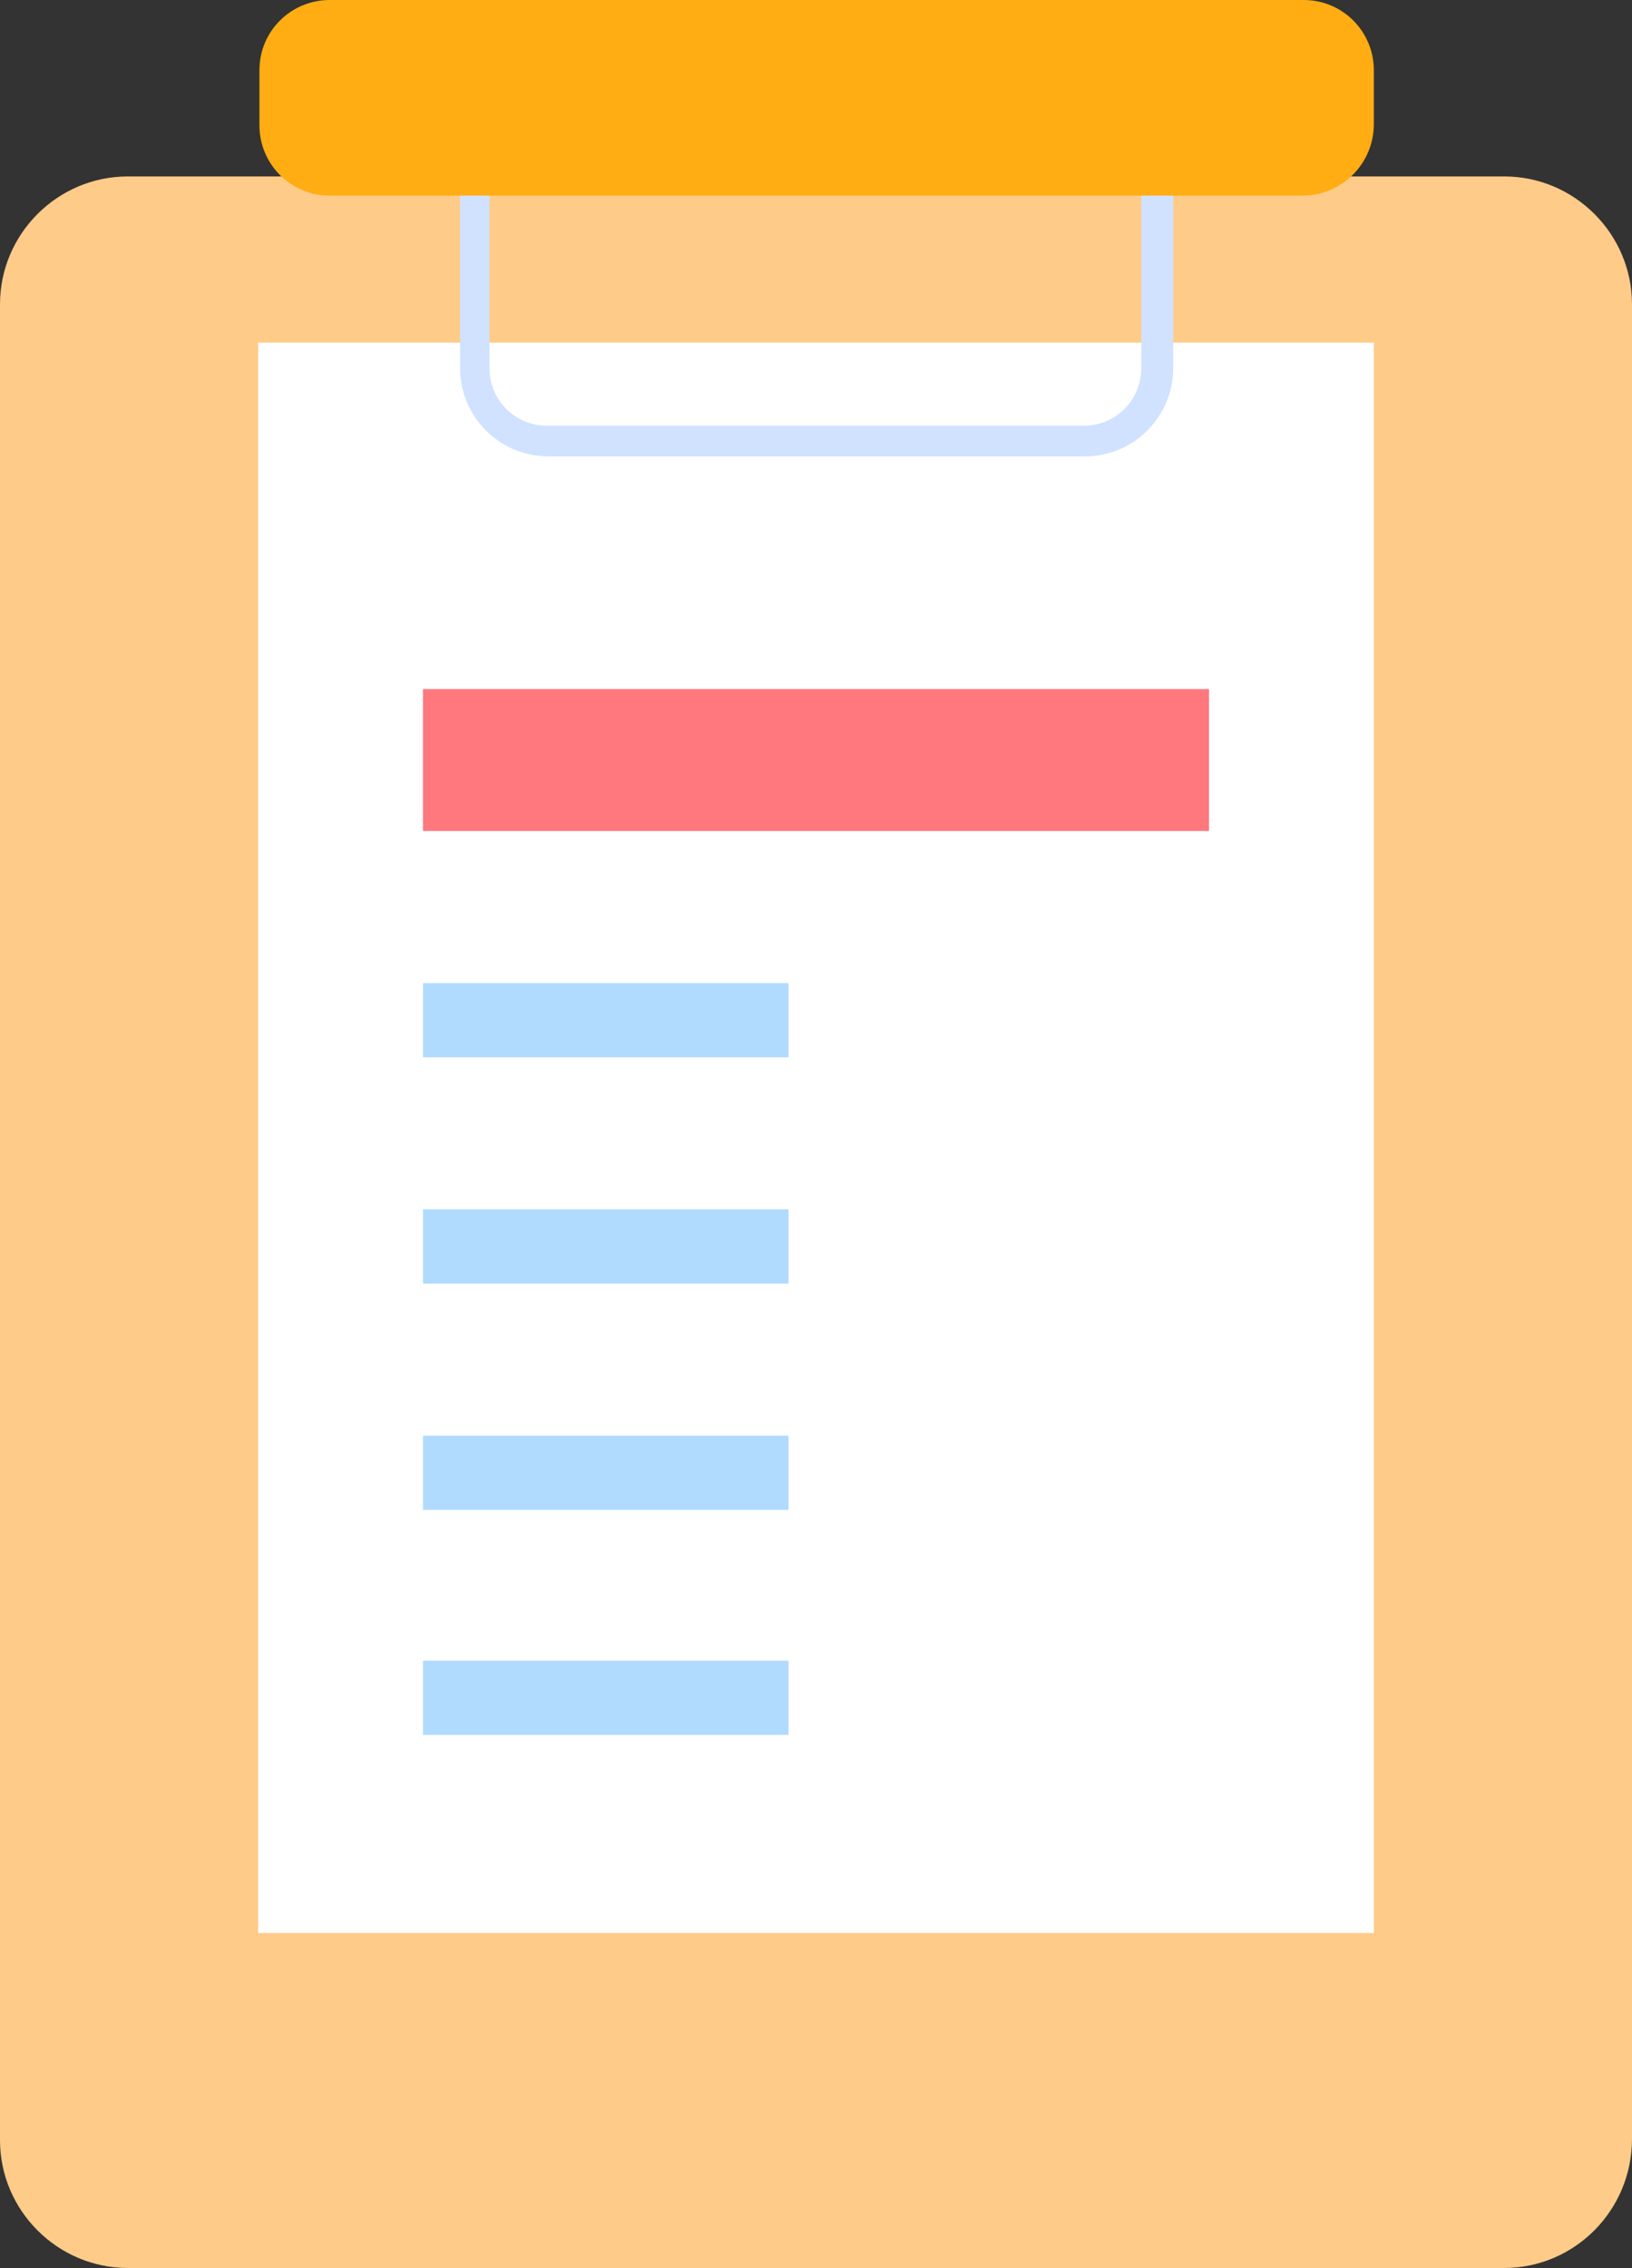 <?xml version="1.0" encoding="utf-8"?>
<!-- Generator: Adobe Illustrator 25.0.0, SVG Export Plug-In . SVG Version: 6.00 Build 0)  -->
<svg version="1.1" id="图层_1" xmlns="http://www.w3.org/2000/svg" xmlns:xlink="http://www.w3.org/1999/xlink" x="0px" y="0px"
	 viewBox="0 0 127.7 177.4" style="enable-background:new 0 0 127.7 177.4;" xml:space="preserve">
<rect x="0" y="0" width="127.7" height="177.4" fill="#333333" stroke="none"/>
<g>
	<g>
		<path style="fill:#FFCB88;" d="M117.7,177.4H10c-5.5,0-10-4.5-10-10V23.8c0-5.5,4.5-10,10-10h107.7c5.5,0,10,4.5,10,10v143.5
			C127.7,172.9,123.2,177.4,117.7,177.4z"/>
	</g>
	<g>
		<rect x="20.2" y="26.8" style="fill:#FFFFFF;" width="87.3" height="124.4"/>
	</g>
	<g>
		<path style="fill:#D0E2FF;" d="M84.9,35.7h-42c-3.8,0-6.9-3.1-6.9-6.9V9.3c0-3.8,3.1-6.9,6.9-6.9h42c3.8,0,6.9,3.1,6.9,6.9v19.5
			C91.8,32.6,88.7,35.7,84.9,35.7z M42.8,4.8c-2.5,0-4.5,2-4.5,4.5v19.5c0,2.5,2,4.5,4.5,4.5h42c2.5,0,4.5-2,4.5-4.5V9.3
			c0-2.5-2-4.5-4.5-4.5H42.8z"/>
	</g>
	<g>
		<path style="fill:#FFAD12;" d="M101.9,15.3H25.8c-3.1,0-5.5-2.5-5.5-5.5V5.5c0-3.1,2.5-5.5,5.5-5.5h76.2c3.1,0,5.5,2.5,5.5,5.5
			v4.2C107.5,12.8,105,15.3,101.9,15.3z"/>
	</g>
	<g>
		<rect x="33.1" y="53.9" style="fill:#FF787E;" width="61.5" height="11.1"/>
	</g>
	<g style="opacity:0.6;">
		<rect x="33.1" y="129.9" style="fill:#7BC3FF;" width="28.6" height="5.8"/>
	</g>
	<g style="opacity:0.6;">
		<rect x="33.1" y="112.3" style="fill:#7BC3FF;" width="28.6" height="5.8"/>
	</g>
	<g style="opacity:0.6;">
		<rect x="33.1" y="94.6" style="fill:#7BC3FF;" width="28.6" height="5.8"/>
	</g>
	<g style="opacity:0.6;">
		<rect x="33.1" y="76.9" style="fill:#7BC3FF;" width="28.6" height="5.8"/>
	</g>
</g>
</svg>
